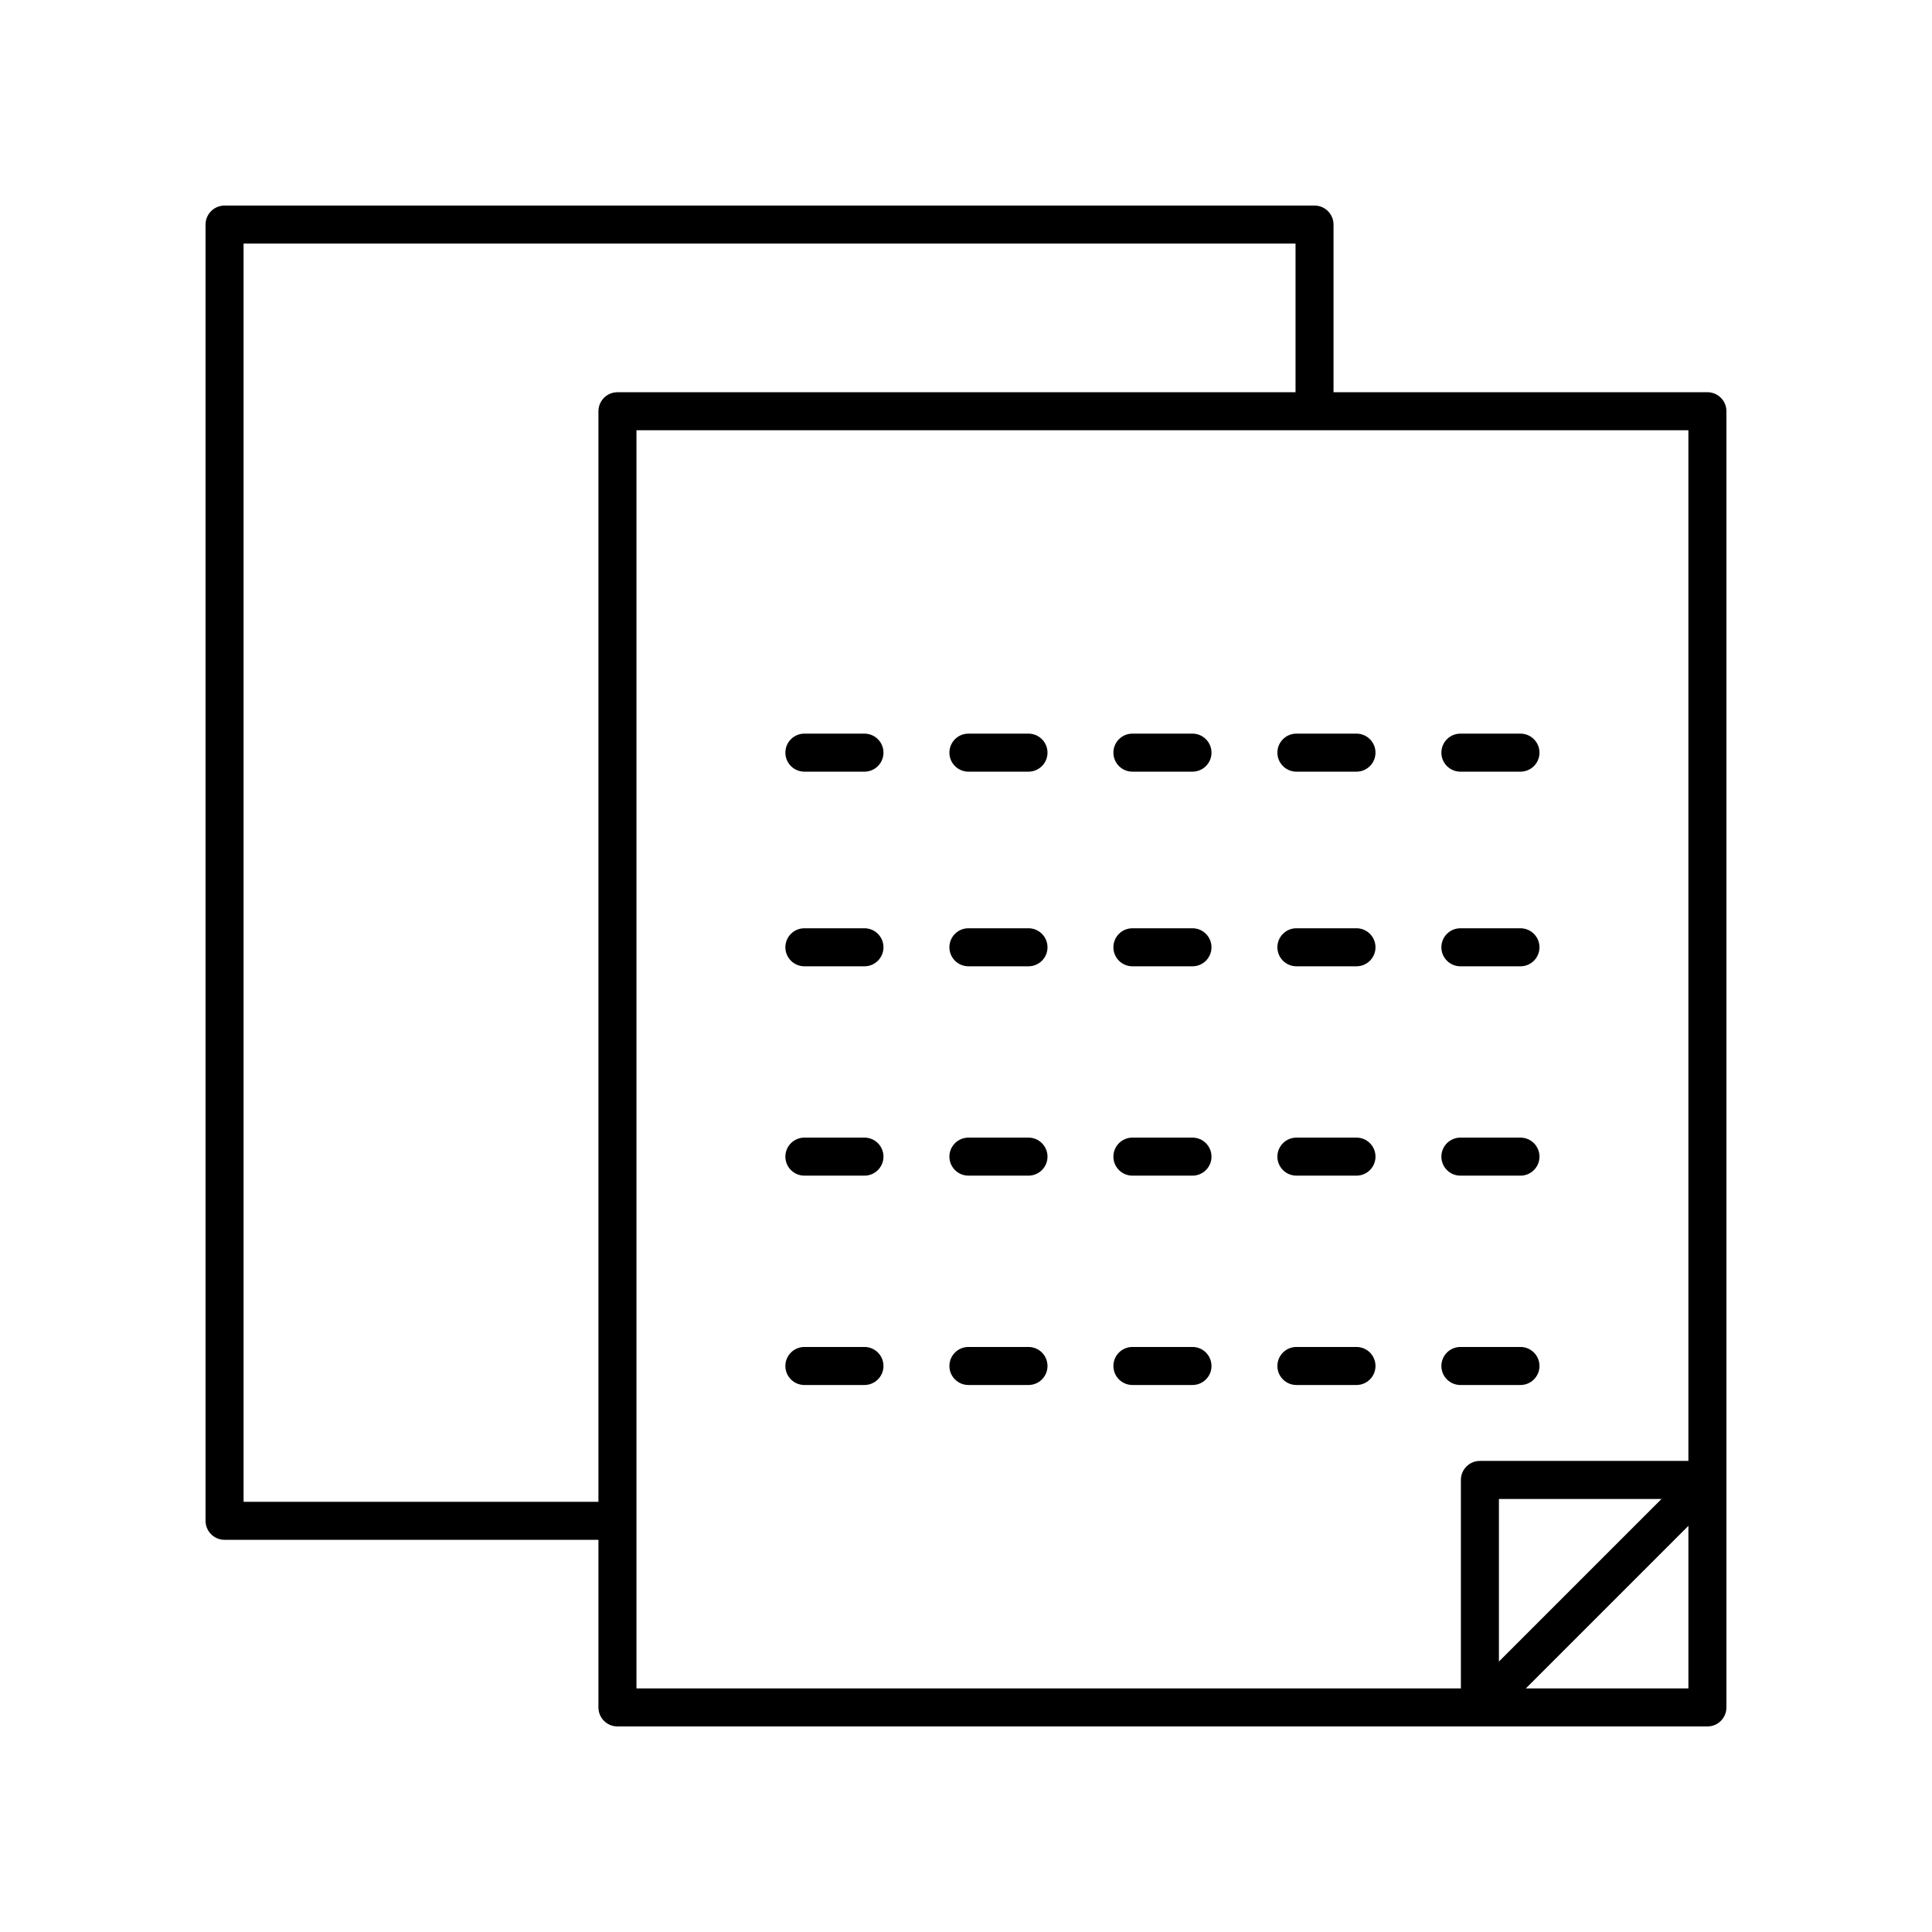 <?xml version="1.0" encoding="UTF-8"?>
<!-- Uploaded to: SVG Repo, www.svgrepo.com, Generator: SVG Repo Mixer Tools -->
<svg fill="#000000" width="800px" height="800px" version="1.1" viewBox="144 144 512 512" xmlns="http://www.w3.org/2000/svg">
 <g>
  <path d="m596.48 247.94h-99.082v-44.426c0-2.781-2.254-5.039-5.039-5.039l-288.85 0.004c-2.781 0-5.039 2.254-5.039 5.039v343.51c0 2.781 2.254 5.039 5.039 5.039h99.082v44.418c0 2.781 2.254 5.039 5.039 5.039h288.85c2.781 0 5.039-2.254 5.039-5.039v-343.51c0-2.781-2.258-5.035-5.039-5.035zm-387.93 294.05v-333.43h278.78v39.383l-179.7 0.004c-2.781 0-5.039 2.254-5.039 5.039v289.01zm104.12-283.97h278.77v273.14h-55.25c-2.781 0-5.039 2.254-5.039 5.039v55.25h-218.48zm271.65 283.22-43.09 43.09v-43.09zm-35.965 50.211 43.09-43.09v43.09z"/>
  <path d="m373.09 338.42h-15.918c-2.781 0-5.039 2.254-5.039 5.039 0 2.781 2.254 5.039 5.039 5.039h15.918c2.781 0 5.039-2.254 5.039-5.039 0-2.781-2.258-5.039-5.039-5.039z"/>
  <path d="m416.56 338.42h-15.918c-2.781 0-5.039 2.254-5.039 5.039 0 2.781 2.254 5.039 5.039 5.039h15.918c2.781 0 5.039-2.254 5.039-5.039-0.004-2.781-2.258-5.039-5.039-5.039z"/>
  <path d="m460.02 338.42h-15.918c-2.781 0-5.039 2.254-5.039 5.039 0 2.781 2.254 5.039 5.039 5.039h15.918c2.781 0 5.039-2.254 5.039-5.039-0.004-2.781-2.258-5.039-5.039-5.039z"/>
  <path d="m503.48 338.42h-15.918c-2.781 0-5.039 2.254-5.039 5.039 0 2.781 2.254 5.039 5.039 5.039h15.918c2.781 0 5.039-2.254 5.039-5.039 0-2.781-2.258-5.039-5.039-5.039z"/>
  <path d="m531.02 348.5h15.918c2.781 0 5.039-2.254 5.039-5.039 0-2.781-2.254-5.039-5.039-5.039h-15.918c-2.781 0-5.039 2.254-5.039 5.039 0 2.781 2.258 5.039 5.039 5.039z"/>
  <path d="m373.09 390h-15.918c-2.781 0-5.039 2.254-5.039 5.039 0 2.781 2.254 5.039 5.039 5.039h15.918c2.781 0 5.039-2.254 5.039-5.039 0-2.785-2.258-5.039-5.039-5.039z"/>
  <path d="m416.56 390h-15.918c-2.781 0-5.039 2.254-5.039 5.039 0 2.781 2.254 5.039 5.039 5.039h15.918c2.781 0 5.039-2.254 5.039-5.039-0.004-2.785-2.258-5.039-5.039-5.039z"/>
  <path d="m460.02 390h-15.918c-2.781 0-5.039 2.254-5.039 5.039 0 2.781 2.254 5.039 5.039 5.039h15.918c2.781 0 5.039-2.254 5.039-5.039-0.004-2.785-2.258-5.039-5.039-5.039z"/>
  <path d="m503.48 390h-15.918c-2.781 0-5.039 2.254-5.039 5.039 0 2.781 2.254 5.039 5.039 5.039h15.918c2.781 0 5.039-2.254 5.039-5.039 0-2.785-2.258-5.039-5.039-5.039z"/>
  <path d="m531.02 400.08h15.918c2.781 0 5.039-2.254 5.039-5.039 0-2.781-2.254-5.039-5.039-5.039h-15.918c-2.781 0-5.039 2.254-5.039 5.039 0 2.785 2.258 5.039 5.039 5.039z"/>
  <path d="m373.09 445.48h-15.918c-2.781 0-5.039 2.254-5.039 5.039 0 2.781 2.254 5.039 5.039 5.039h15.918c2.781 0 5.039-2.254 5.039-5.039 0-2.781-2.258-5.039-5.039-5.039z"/>
  <path d="m416.56 445.48h-15.918c-2.781 0-5.039 2.254-5.039 5.039 0 2.781 2.254 5.039 5.039 5.039h15.918c2.781 0 5.039-2.254 5.039-5.039-0.004-2.781-2.258-5.039-5.039-5.039z"/>
  <path d="m460.02 445.48h-15.918c-2.781 0-5.039 2.254-5.039 5.039 0 2.781 2.254 5.039 5.039 5.039h15.918c2.781 0 5.039-2.254 5.039-5.039-0.004-2.781-2.258-5.039-5.039-5.039z"/>
  <path d="m503.48 445.48h-15.918c-2.781 0-5.039 2.254-5.039 5.039 0 2.781 2.254 5.039 5.039 5.039h15.918c2.781 0 5.039-2.254 5.039-5.039 0-2.781-2.258-5.039-5.039-5.039z"/>
  <path d="m531.02 455.56h15.918c2.781 0 5.039-2.254 5.039-5.039 0-2.781-2.254-5.039-5.039-5.039h-15.918c-2.781 0-5.039 2.254-5.039 5.039 0 2.781 2.258 5.039 5.039 5.039z"/>
  <path d="m373.09 500.96h-15.918c-2.781 0-5.039 2.254-5.039 5.039 0 2.781 2.254 5.039 5.039 5.039h15.918c2.781 0 5.039-2.254 5.039-5.039s-2.258-5.039-5.039-5.039z"/>
  <path d="m416.56 500.96h-15.918c-2.781 0-5.039 2.254-5.039 5.039 0 2.781 2.254 5.039 5.039 5.039h15.918c2.781 0 5.039-2.254 5.039-5.039-0.004-2.785-2.258-5.039-5.039-5.039z"/>
  <path d="m460.02 500.96h-15.918c-2.781 0-5.039 2.254-5.039 5.039 0 2.781 2.254 5.039 5.039 5.039h15.918c2.781 0 5.039-2.254 5.039-5.039-0.004-2.785-2.258-5.039-5.039-5.039z"/>
  <path d="m503.48 500.96h-15.918c-2.781 0-5.039 2.254-5.039 5.039 0 2.781 2.254 5.039 5.039 5.039h15.918c2.781 0 5.039-2.254 5.039-5.039s-2.258-5.039-5.039-5.039z"/>
  <path d="m546.94 511.04c2.781 0 5.039-2.254 5.039-5.039 0-2.781-2.254-5.039-5.039-5.039h-15.918c-2.781 0-5.039 2.254-5.039 5.039 0 2.781 2.254 5.039 5.039 5.039z"/>
 </g>
</svg>